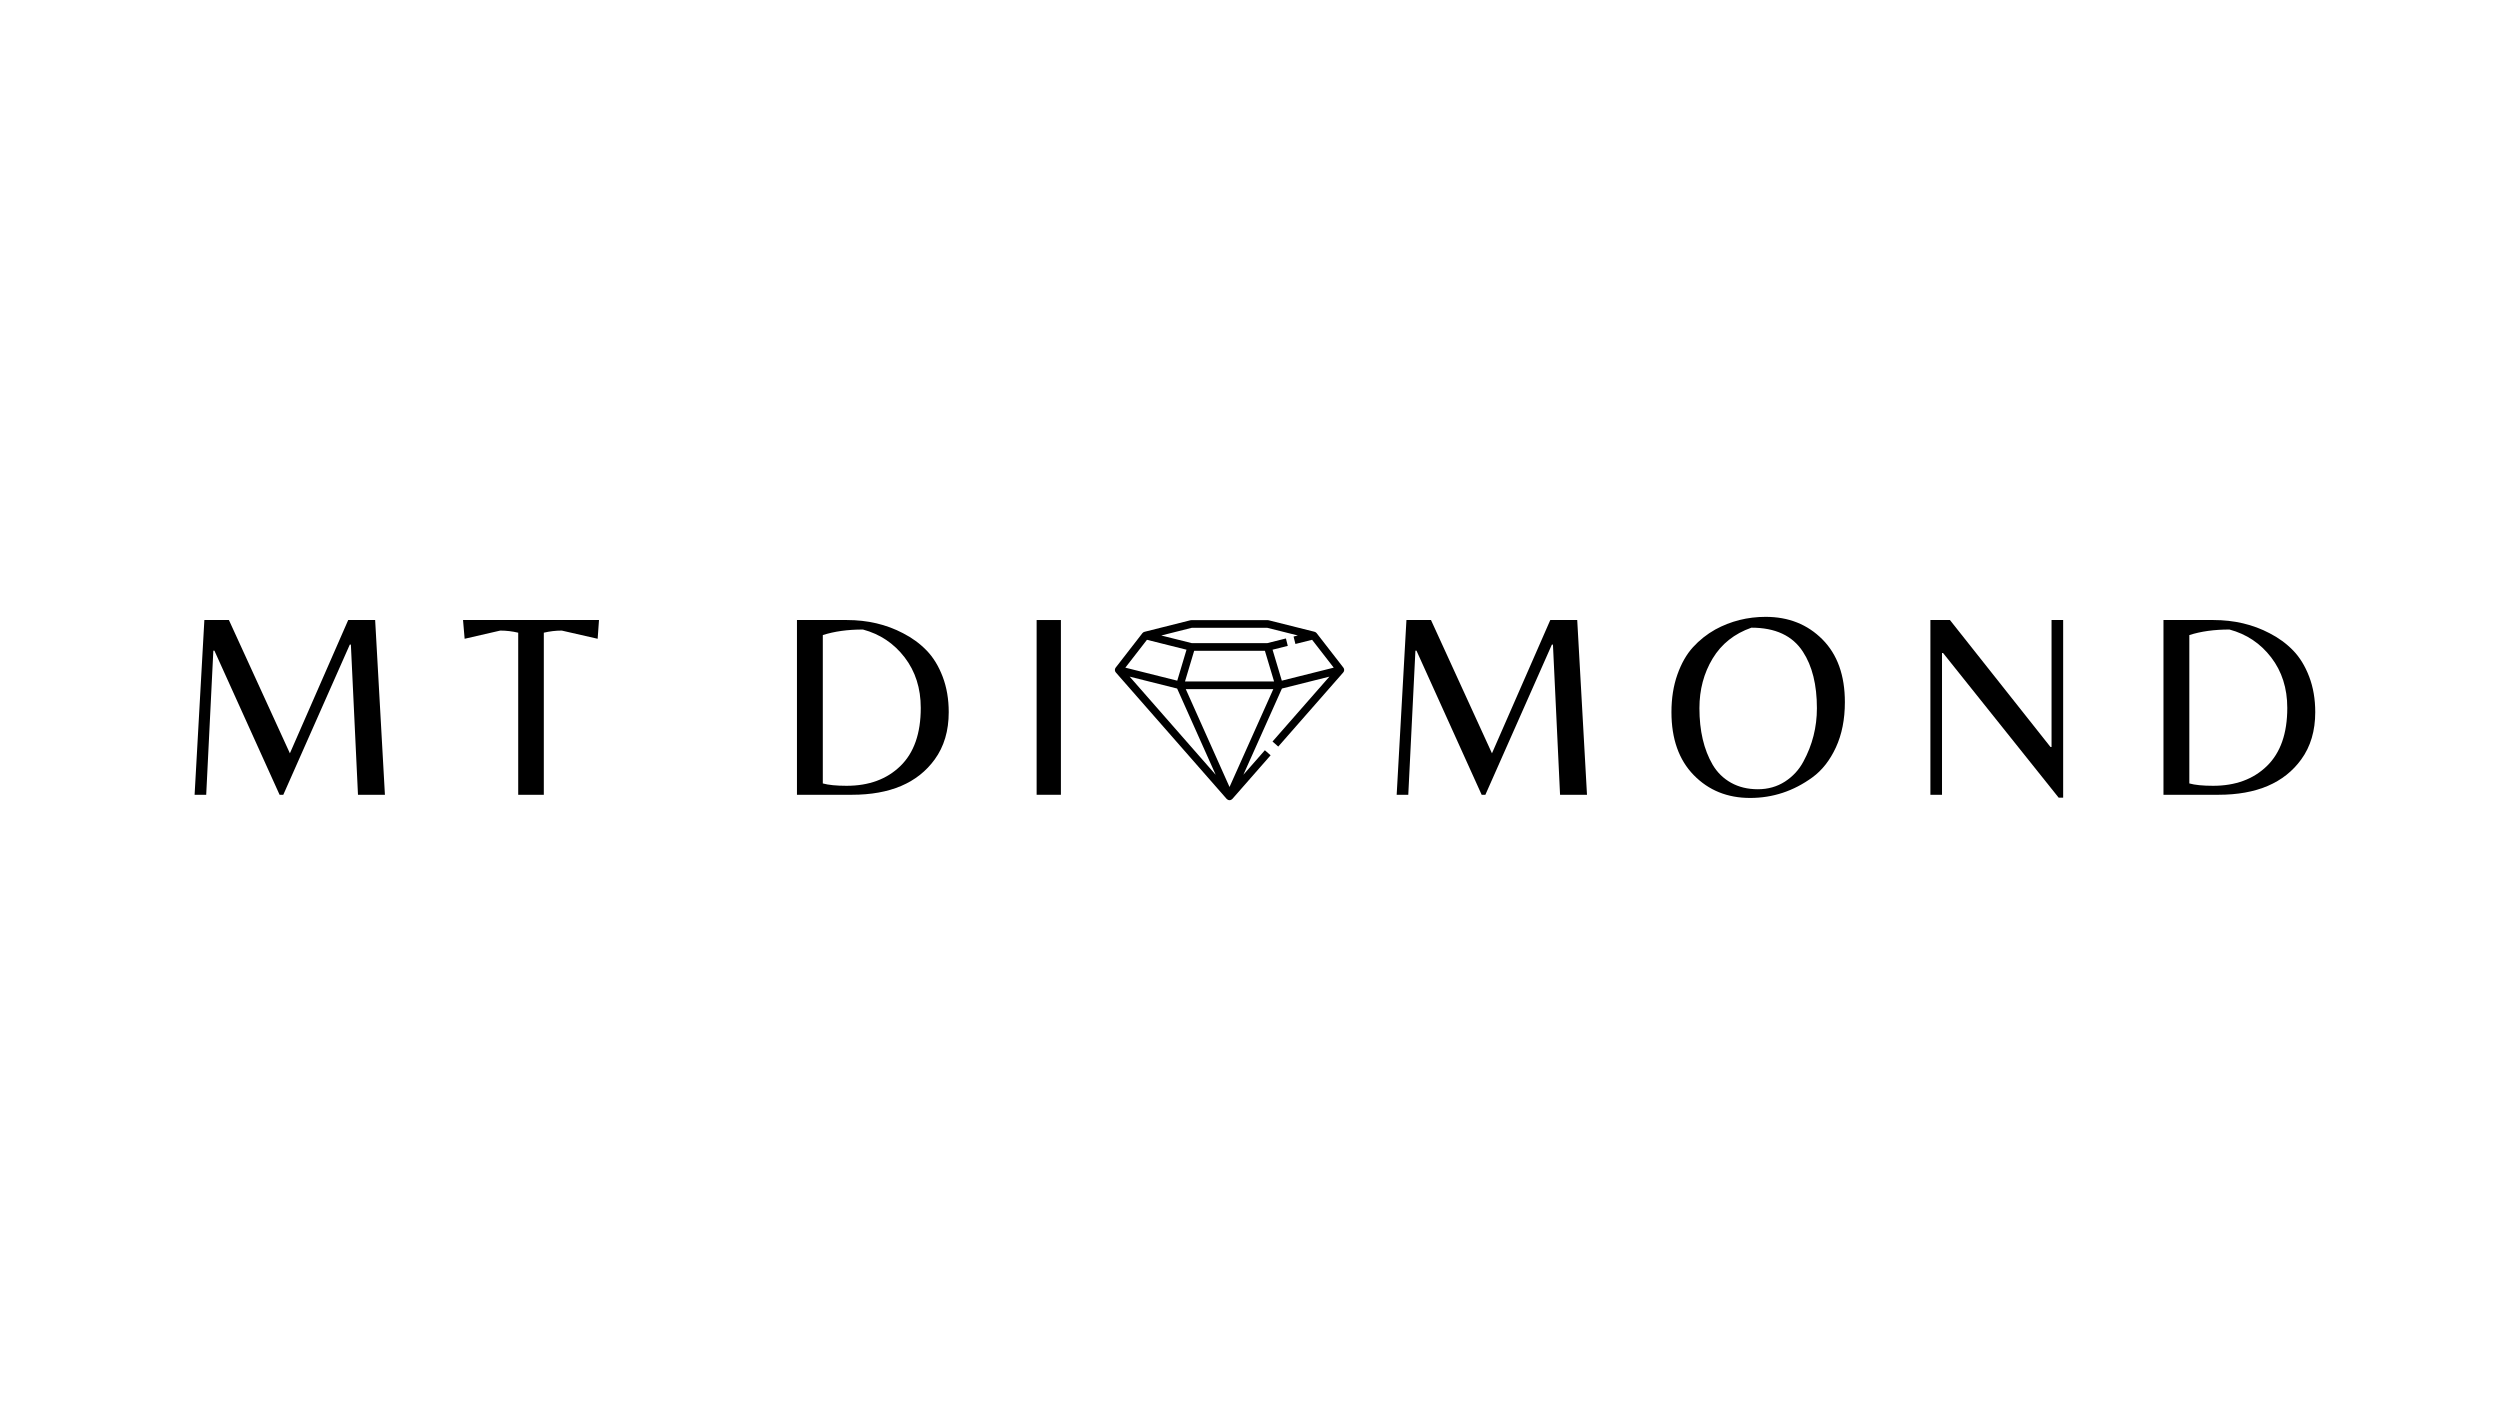 <svg version="1.0" preserveAspectRatio="xMidYMid meet" height="1080" viewBox="0 0 1440 810" zoomAndPan="magnify" width="1920" xmlns:xlink="http://www.w3.org/1999/xlink" xmlns="http://www.w3.org/2000/svg"><defs><g></g><clipPath id="a3e16fddc6"><path clip-rule="nonzero" d="M 642 357.176 L 774.238 357.176 L 774.238 460.941 L 642 460.941 Z M 642 357.176"></path></clipPath></defs><g fill-opacity="1" fill="#000000"><g transform="translate(99.619, 457.791)"><g><path d="M 67.359 -23.875 L 100.953 -100.656 L 116.469 -100.656 L 122.094 0 L 106.578 0 L 102.484 -86.516 L 101.875 -86.516 L 63.562 0 L 61.422 0 L 23.875 -83.016 L 23.266 -83.016 L 19.156 0 L 12.469 0 L 18.094 -100.656 L 32.234 -100.656 Z M 67.359 -23.875"></path></g></g></g><g fill-opacity="1" fill="#000000"><g transform="translate(265.191, 457.791)"><g><path d="M 48.047 0 L 33.297 0 L 33.297 -93.359 C 29.848 -94.172 26.398 -94.578 22.953 -94.578 L 2.438 -89.859 L 1.516 -100.656 L 79.828 -100.656 L 79.062 -89.859 L 58.391 -94.578 C 54.941 -94.578 51.492 -94.172 48.047 -93.359 Z M 48.047 0"></path></g></g></g><g fill-opacity="1" fill="#000000"><g transform="translate(376.941, 457.791)"><g></g></g></g><g fill-opacity="1" fill="#000000"><g transform="translate(445.359, 457.791)"><g><path d="M 13.688 0 L 13.688 -100.656 L 42.422 -100.656 C 54.379 -100.656 65.176 -98.117 74.812 -93.047 C 79.977 -90.41 84.484 -87.113 88.328 -83.156 C 92.18 -79.207 95.273 -74.164 97.609 -68.031 C 99.941 -61.906 101.109 -55.094 101.109 -47.594 C 101.109 -36.844 98.422 -27.77 93.047 -20.375 C 83.211 -6.789 67.301 0 45.312 0 Z M 42.266 -5.172 C 55.141 -5.172 65.477 -8.973 73.281 -16.578 C 81.094 -24.18 85 -35.328 85 -50.016 C 85 -61.367 81.906 -71.078 75.719 -79.141 C 69.531 -87.203 61.523 -92.551 51.703 -95.188 C 42.879 -95.188 35.172 -94.117 28.578 -91.984 L 28.578 -6.531 C 31.828 -5.625 36.391 -5.172 42.266 -5.172 Z M 42.266 -5.172"></path></g></g></g><g fill-opacity="1" fill="#000000"><g transform="translate(583.411, 457.791)"><g><path d="M 27.672 -100.656 L 27.672 0 L 13.688 0 L 13.688 -100.656 Z M 27.672 -100.656"></path></g></g></g><g fill-opacity="1" fill="#000000"><g transform="translate(655.175, 457.791)"><g></g></g></g><g fill-opacity="1" fill="#000000"><g transform="translate(723.593, 457.791)"><g></g></g></g><g fill-opacity="1" fill="#000000"><g transform="translate(792.013, 457.791)"><g><path d="M 67.359 -23.875 L 100.953 -100.656 L 116.469 -100.656 L 122.094 0 L 106.578 0 L 102.484 -86.516 L 101.875 -86.516 L 63.562 0 L 61.422 0 L 23.875 -83.016 L 23.266 -83.016 L 19.156 0 L 12.469 0 L 18.094 -100.656 L 32.234 -100.656 Z M 67.359 -23.875"></path></g></g></g><g fill-opacity="1" fill="#000000"><g transform="translate(957.585, 457.791)"><g><path d="M 59.453 -102.484 C 72.629 -102.484 83.523 -98.148 92.141 -89.484 C 100.754 -80.816 105.062 -68.781 105.062 -53.375 C 105.062 -43.438 103.336 -34.738 99.891 -27.281 C 96.441 -19.832 91.93 -14.082 86.359 -10.031 C 75.516 -2.125 63.551 1.828 50.469 1.828 C 37.395 1.828 26.578 -2.555 18.016 -11.328 C 9.453 -20.098 5.172 -32.188 5.172 -47.594 C 5.172 -55.602 6.312 -62.82 8.594 -69.25 C 10.875 -75.688 13.863 -80.93 17.562 -84.984 C 21.258 -89.047 25.539 -92.445 30.406 -95.188 C 39.332 -100.051 49.016 -102.484 59.453 -102.484 Z M 28.891 -17.328 C 31.523 -12.867 35.07 -9.395 39.531 -6.906 C 43.988 -4.426 49.129 -3.188 54.953 -3.188 C 60.785 -3.188 65.984 -4.656 70.547 -7.594 C 75.109 -10.539 78.656 -14.395 81.188 -19.156 C 86.363 -28.688 88.953 -38.926 88.953 -49.875 C 88.953 -63.352 86.266 -74.195 80.891 -82.406 C 74.91 -91.633 65.023 -96.25 51.234 -96.25 C 41.398 -92.801 33.945 -86.867 28.875 -78.453 C 23.812 -70.047 21.281 -60.52 21.281 -49.875 C 21.281 -36.895 23.816 -26.047 28.891 -17.328 Z M 28.891 -17.328"></path></g></g></g><g fill-opacity="1" fill="#000000"><g transform="translate(1098.222, 457.791)"><g><path d="M 90.156 1.672 L 87.578 1.672 L 20.984 -81.656 L 20.375 -81.656 L 20.375 0 L 13.688 0 L 13.688 -100.656 L 24.938 -100.656 L 82.859 -27.516 L 83.469 -27.516 L 83.469 -100.656 L 90.156 -100.656 Z M 90.156 1.672"></path></g></g></g><g fill-opacity="1" fill="#000000"><g transform="translate(1232.473, 457.791)"><g><path d="M 13.688 0 L 13.688 -100.656 L 42.422 -100.656 C 54.379 -100.656 65.176 -98.117 74.812 -93.047 C 79.977 -90.41 84.484 -87.113 88.328 -83.156 C 92.18 -79.207 95.273 -74.164 97.609 -68.031 C 99.941 -61.906 101.109 -55.094 101.109 -47.594 C 101.109 -36.844 98.422 -27.77 93.047 -20.375 C 83.211 -6.789 67.301 0 45.312 0 Z M 42.266 -5.172 C 55.141 -5.172 65.477 -8.973 73.281 -16.578 C 81.094 -24.18 85 -35.328 85 -50.016 C 85 -61.367 81.906 -71.078 75.719 -79.141 C 69.531 -87.203 61.523 -92.551 51.703 -95.188 C 42.879 -95.188 35.172 -94.117 28.578 -91.984 L 28.578 -6.531 C 31.828 -5.625 36.391 -5.172 42.266 -5.172 Z M 42.266 -5.172"></path></g></g></g><g clip-path="url(#a3e16fddc6)"><path fill-rule="nonzero" fill-opacity="1" d="M 758.371 364.68 C 758.062 364.281 757.629 364.027 757.16 363.91 L 757.164 363.895 L 730.754 357.273 C 730.578 357.23 730.398 357.207 730.219 357.207 L 686.203 357.207 C 686.02 357.207 685.84 357.23 685.668 357.273 L 659.34 363.895 C 658.844 364 658.379 364.258 658.051 364.676 L 642.645 384.535 C 642.188 385.125 642.059 385.906 642.301 386.609 C 642.398 386.883 642.555 387.121 642.742 387.336 L 642.73 387.348 L 706.535 460.145 C 706.535 460.148 706.535 460.148 706.539 460.148 L 706.551 460.164 C 706.555 460.172 706.566 460.172 706.574 460.18 C 706.75 460.379 706.973 460.527 707.207 460.648 C 707.27 460.68 707.328 460.711 707.391 460.734 C 707.648 460.84 707.918 460.914 708.203 460.914 C 708.484 460.914 708.754 460.84 709.008 460.738 C 709.074 460.711 709.133 460.684 709.195 460.652 C 709.43 460.531 709.648 460.379 709.828 460.184 C 709.836 460.176 709.848 460.172 709.852 460.164 L 709.863 460.152 C 709.867 460.148 709.867 460.148 709.867 460.148 L 731.871 435.047 L 728.566 432.137 L 716.18 446.266 L 738.391 396.598 L 765.727 389.75 L 732.969 427.113 L 736.273 430.027 L 773.691 387.348 L 773.676 387.336 C 773.863 387.125 774.023 386.887 774.117 386.609 C 774.359 385.906 774.23 385.125 773.773 384.535 Z M 686.477 361.621 L 729.949 361.621 L 747.559 366.031 L 745.09 366.652 L 746.16 370.93 L 755.773 368.52 L 768.227 384.57 L 738.328 392.062 L 732.992 374.227 L 741.758 372.031 L 740.691 367.75 L 729.949 370.445 L 686.473 370.445 L 668.895 366.043 Z M 678.027 396.598 L 700.23 446.27 L 650.691 389.746 Z M 687.84 374.859 L 728.582 374.859 L 733.863 392.512 L 682.559 392.512 Z M 733.426 396.922 L 708.203 453.312 L 682.996 396.922 Z M 660.648 368.523 L 683.434 374.23 L 678.098 392.066 L 648.195 384.57 Z M 660.648 368.523" fill="#000000"></path></g></svg>